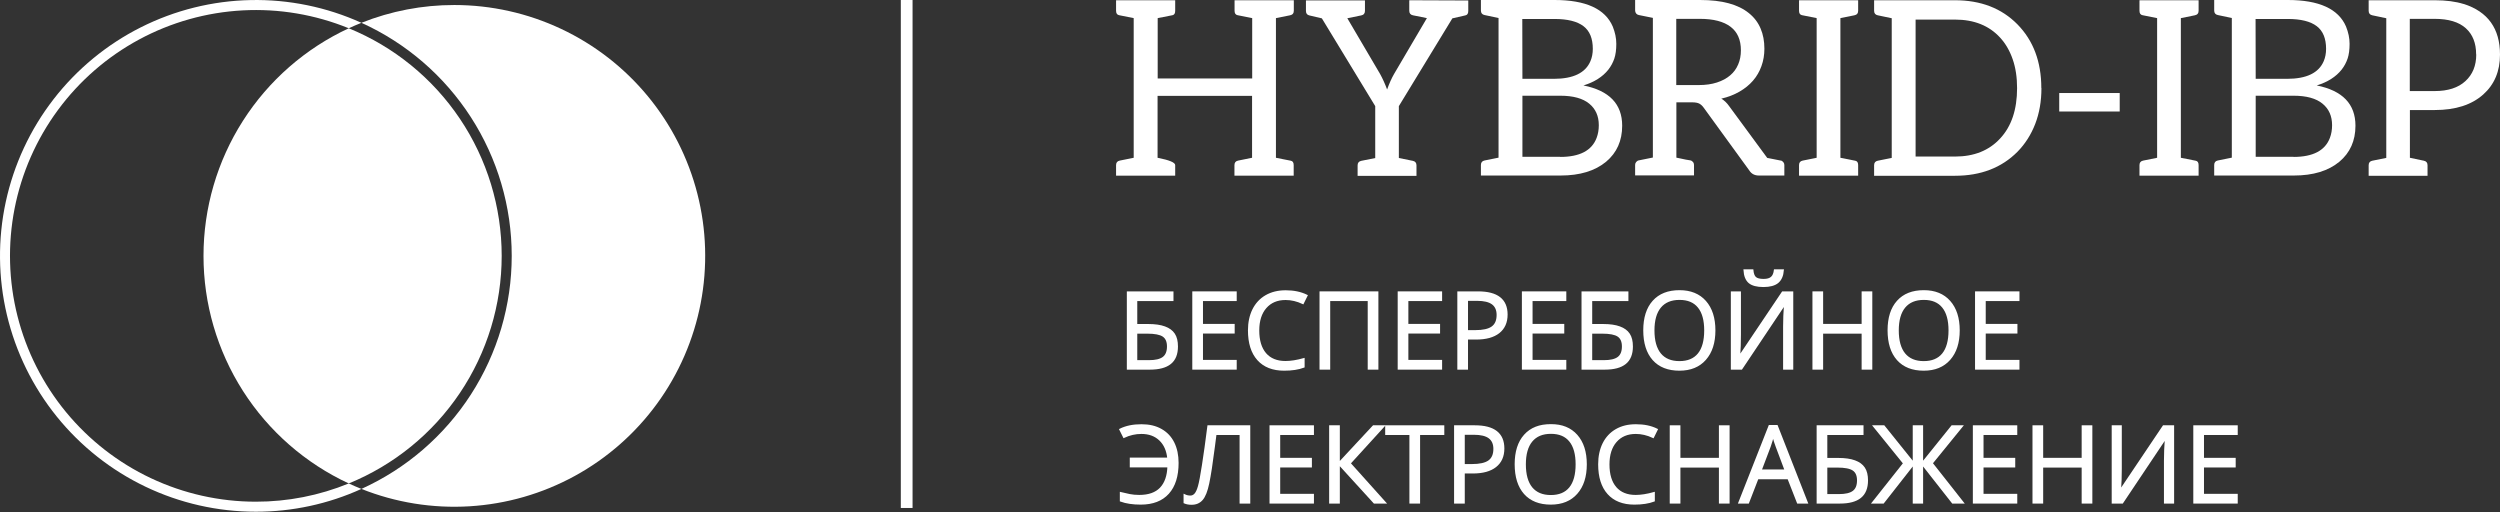 <?xml version="1.0" encoding="UTF-8"?> <svg xmlns="http://www.w3.org/2000/svg" width="2800" height="574" viewBox="0 0 2800 574" fill="none"><rect x="0" y="0" width="2800" height="574" fill="#333333" stroke="none"/> <path d="M227.926 286.566C227.919 340.142 243.231 392.604 272.055 437.766C300.879 482.927 342.015 518.907 390.612 541.462C441.253 520.796 484.591 485.514 515.097 440.115C545.604 394.717 561.896 341.261 561.896 286.565C561.895 231.87 545.603 178.414 515.096 133.016C484.59 87.618 441.252 52.336 390.611 31.67C342.014 54.225 300.878 90.205 272.054 135.367C243.23 180.528 227.919 232.99 227.926 286.566Z" fill="white"></path> <path d="M508.874 5.618C473.228 5.578 437.902 12.34 404.791 25.541C454.973 48.265 497.54 84.972 527.396 131.266C557.252 177.56 573.131 231.479 573.131 286.566C573.132 341.652 557.253 395.571 527.397 441.866C497.541 488.16 454.974 524.867 404.792 547.591C443.237 562.918 484.592 569.562 525.903 567.05C567.213 564.538 607.459 552.93 643.762 533.058C680.066 513.185 711.531 485.538 735.909 452.092C760.286 418.646 776.974 380.228 784.779 339.584C792.585 298.94 791.315 257.073 781.061 216.977C770.806 176.88 751.821 139.544 725.461 107.638C699.101 75.731 666.018 50.041 628.577 32.405C591.136 14.769 550.261 5.622 508.874 5.618Z" fill="white"></path> <path d="M286.566 561.896C245.911 561.902 205.759 552.906 168.994 535.552C132.229 518.197 99.763 492.917 73.929 461.526C48.094 430.134 29.532 393.411 19.576 353.994C9.62 314.577 8.516 273.444 16.344 233.55C24.173 193.656 40.739 155.99 64.853 123.259C88.966 90.527 120.03 63.542 155.811 44.241C191.593 24.941 231.205 13.804 271.801 11.63C312.398 9.456 352.973 16.3 390.611 31.67C395.272 29.504 399.999 27.461 404.791 25.541C365.835 7.896 323.423 -0.805 280.666 0.074C237.909 0.954 195.891 11.392 157.693 30.624C119.495 49.856 86.086 77.394 59.916 111.218C33.747 145.043 15.479 184.296 6.454 226.098C-2.571 267.901 -2.126 311.194 7.758 352.803C17.642 394.411 36.714 433.279 63.575 466.558C90.436 499.836 124.405 526.68 162.99 545.121C201.576 563.563 243.8 573.134 286.566 573.133C327.349 573.179 367.666 564.469 404.792 547.591C399.997 545.677 395.27 543.634 390.612 541.462C357.593 554.987 322.248 561.929 286.566 561.896Z" fill="white"></path> <path d="M1444.82 17.136L1429.05 20.29V176.711C1438.65 178.63 1444.18 179.727 1445.64 180.001C1447.84 180.366 1448.93 182.011 1448.93 184.936V196.726H1382.58V184.936C1382.58 182.103 1383.95 180.412 1386.69 179.864L1402.32 176.711V107.342H1296.48V176.711C1309.64 179.27 1316.22 182.011 1316.22 184.936V196.726H1250V184.936C1250 182.103 1251.37 180.412 1254.11 179.864L1269.74 176.711V20.29C1260.97 18.553 1255.48 17.456 1253.29 16.999C1251.1 16.542 1250 14.897 1250 12.064V0.274H1316.22V12.064C1316.22 14.897 1315.26 16.542 1313.34 16.999C1311.88 17.273 1306.3 18.37 1296.61 20.29V87.875H1402.46V20.29C1393.68 18.553 1388.2 17.456 1386 16.999C1383.81 16.542 1382.71 14.897 1382.71 12.064V0.274H1449.07V12.064C1449.07 14.897 1447.66 16.588 1444.82 17.136Z" fill="white"></path> <path d="M1578.38 0.274L1644.46 0.548V12.338C1644.46 15.263 1643.32 16.908 1641.03 17.273C1638.65 17.73 1633.86 18.827 1626.64 20.564L1566.72 118.858V176.985C1569.56 177.624 1574.77 178.675 1582.35 180.138C1585.09 180.686 1586.46 182.377 1586.46 185.21V197H1520.52V185.21C1520.52 182.377 1521.89 180.686 1524.63 180.138L1540.26 176.985V118.858L1480.49 20.564C1473.81 18.919 1469.15 17.822 1466.5 17.273C1463.94 16.725 1462.66 15.034 1462.66 12.201V0.411H1528.75V12.201C1528.75 15.034 1527.33 16.725 1524.49 17.273C1514.53 19.284 1509.37 20.335 1509 20.427L1545.75 82.94C1548.58 88.058 1551.18 93.816 1553.56 100.214C1556.03 93.359 1558.63 87.555 1561.38 82.803L1598.12 20.29C1597.57 20.198 1592.36 19.147 1582.49 17.136C1579.75 16.588 1578.38 14.897 1578.38 12.064V0.274Z" fill="white"></path> <path d="M1773.52 95.69H1773.38C1802.36 101.447 1816.84 116.482 1816.84 140.793C1816.84 157.609 1810.86 171.044 1798.88 181.097C1786.45 191.425 1769.45 196.589 1747.88 196.589H1658.63V184.799C1658.63 181.966 1660 180.275 1662.74 179.727L1678.37 176.573V20.152C1669.6 18.325 1664.39 17.228 1662.74 16.862C1660 16.314 1658.63 14.623 1658.63 11.79V0H1741.03C1776.03 0 1797.79 9.916 1806.29 29.749C1808.94 36.329 1810.26 42.772 1810.26 49.079C1810.26 55.659 1809.53 61.143 1808.07 65.53C1806.51 70.099 1804.28 74.258 1801.35 78.005C1794.95 86.047 1785.68 91.942 1773.52 95.69ZM1704.97 21.249L1705.11 88.287H1740.2C1762.05 88.287 1775.76 81.661 1781.33 68.409C1783.07 64.296 1783.94 59.726 1783.94 54.699C1783.94 43.092 1780.47 34.638 1773.52 29.337C1766.48 23.945 1755.65 21.249 1741.03 21.249H1704.97ZM1747.61 175.614L1747.47 175.751C1769.22 175.751 1782.8 168.668 1788.19 154.502C1789.83 150.206 1790.66 145.454 1790.66 140.244C1790.66 130.008 1787.09 121.965 1779.96 116.116C1772.74 110.176 1761.91 107.205 1747.47 107.205H1705.11V175.614H1747.61Z" fill="white"></path> <path d="M1994.49 179.864L1994.22 179.727C1995.41 179.909 1996.41 180.503 1997.24 181.509C1998.06 182.423 1998.47 183.519 1998.47 184.799V196.589H1969.95C1965.2 196.589 1961.64 194.715 1959.26 190.968L1908.26 120.777C1906.8 118.675 1905.15 117.122 1903.32 116.116C1901.49 115.111 1898.75 114.608 1895.1 114.608H1877.55V176.573L1880.97 177.259C1883.17 177.716 1885.54 178.219 1888.1 178.767C1890.75 179.224 1892.4 179.498 1893.04 179.589C1894.23 179.772 1895.23 180.366 1896.06 181.372C1896.88 182.286 1897.29 183.382 1897.29 184.662V196.452H1831.34V184.662C1831.34 183.382 1831.76 182.286 1832.58 181.372C1833.4 180.366 1834.41 179.772 1835.59 179.589L1851.22 176.436V20.015C1842.45 18.279 1837.24 17.228 1835.59 16.862C1834.41 16.679 1833.4 16.131 1832.58 15.217C1831.76 14.212 1831.34 13.069 1831.34 11.79V0H1904.01C1916.44 0 1927.18 1.234 1936.23 3.701C1945.28 6.169 1952.77 9.825 1958.71 14.669C1964.65 19.421 1969.04 25.179 1971.87 31.942C1974.71 38.523 1976.12 46.063 1976.12 54.562C1976.12 61.508 1975.03 67.997 1972.83 74.029C1970.64 80.153 1967.49 85.591 1963.37 90.343C1959.26 95.096 1954.19 99.208 1948.15 102.681C1942.12 106.154 1935.36 108.759 1927.86 110.495C1931.15 112.415 1934.08 115.202 1936.64 118.858L1979.28 176.848C1979.92 176.939 1982.48 177.442 1986.95 178.356C1991.43 179.27 1993.95 179.772 1994.49 179.864ZM1902.64 95.278H1902.36C1910.22 95.278 1917.08 94.319 1922.93 92.399C1928.87 90.48 1933.8 87.83 1937.73 84.448C1941.76 81.067 1944.77 76.954 1946.78 72.11C1948.79 67.449 1949.8 62.194 1949.8 56.344C1949.8 44.646 1945.96 35.872 1938.28 30.023C1930.51 24.082 1919.04 21.112 1903.87 21.112H1877.41V95.278H1902.64Z" fill="white"></path> <path d="M2076.88 17.136L2061.25 20.29V176.711C2070.85 178.63 2076.38 179.727 2077.84 180.001C2080.03 180.366 2081.13 182.011 2081.13 184.936V196.726H2014.91V184.936C2014.91 182.103 2016.28 180.412 2019.02 179.864L2034.65 176.711V20.29C2025.88 18.553 2020.39 17.456 2018.2 16.999C2016 16.542 2014.91 14.897 2014.91 12.064V0.274H2081.13V12.064C2081.13 14.897 2079.71 16.588 2076.88 17.136Z" fill="white"></path> <path d="M2286.28 98.569L2286.41 98.706C2286.41 113.42 2284.08 126.809 2279.42 138.873C2274.76 150.846 2268.18 161.174 2259.68 169.856C2241.86 187.861 2218.5 196.863 2189.62 196.863H2099V185.073C2099 182.24 2100.37 180.549 2103.11 180.001L2118.74 176.848V20.427C2109.96 18.599 2104.75 17.502 2103.11 17.136C2100.37 16.588 2099 14.897 2099 12.064V0.274H2189.62C2218.5 0.274 2241.81 9.277 2259.54 27.281C2277.37 45.469 2286.28 69.231 2286.28 98.569ZM2259.13 98.706C2259.13 86.55 2257.49 75.766 2254.2 66.352C2250.91 56.847 2246.24 48.804 2240.21 42.224C2227.87 28.698 2211.01 21.935 2189.62 21.935H2145.47V175.34H2189.62C2210.92 175.34 2227.78 168.576 2240.21 155.05C2252.82 141.524 2259.13 122.742 2259.13 98.706Z" fill="white"></path> <path d="M2306.34 104.189H2374.07V124.89H2306.34V104.189Z" fill="white"></path> <path d="M2458.19 17.136L2442.56 20.29V176.711C2452.16 178.63 2457.69 179.727 2459.15 180.001C2461.35 180.366 2462.44 182.011 2462.44 184.936V196.726H2396.22V184.936C2396.22 182.103 2397.59 180.412 2400.34 179.864L2415.97 176.711V20.29C2407.19 18.553 2401.71 17.456 2399.51 16.999C2397.32 16.542 2396.22 14.897 2396.22 12.064V0.274H2462.44V12.064C2462.44 14.897 2461.03 16.588 2458.19 17.136Z" fill="white"></path> <path d="M2594.79 95.69H2594.65C2623.63 101.447 2638.11 116.482 2638.11 140.793C2638.11 157.609 2632.13 171.044 2620.15 181.097C2607.72 191.425 2590.72 196.589 2569.15 196.589H2479.9V184.799C2479.9 181.966 2481.27 180.275 2484.01 179.727L2499.64 176.573V20.152C2490.87 18.325 2485.66 17.228 2484.01 16.862C2481.27 16.314 2479.9 14.623 2479.9 11.79V0H2562.3C2597.3 0 2619.06 9.916 2627.56 29.749C2630.21 36.329 2631.53 42.772 2631.53 49.079C2631.53 55.659 2630.8 61.143 2629.34 65.53C2627.79 70.099 2625.55 74.258 2622.62 78.005C2616.22 86.047 2606.95 91.942 2594.79 95.69ZM2526.24 21.249L2526.38 88.287H2561.47C2583.32 88.287 2597.03 81.661 2602.61 68.409C2604.34 64.296 2605.21 59.726 2605.21 54.699C2605.21 43.092 2601.74 34.638 2594.79 29.337C2587.75 23.945 2576.92 21.249 2562.3 21.249H2526.24ZM2568.88 175.614L2568.74 175.751C2590.49 175.751 2604.07 168.668 2609.46 154.502C2611.11 150.206 2611.93 145.454 2611.93 140.244C2611.93 130.008 2608.36 121.965 2601.23 116.116C2594.01 110.176 2583.18 107.205 2568.74 107.205H2526.38V175.614H2568.88Z" fill="white"></path> <path d="M2759.42 4.524L2759.28 4.387C2786.43 13.069 2800 31.988 2800 61.143C2800 79.787 2793.74 94.684 2781.22 105.834C2768.24 117.441 2750.14 123.245 2726.92 123.245H2699.09V176.711C2700.83 177.076 2706.04 178.173 2714.72 180.001C2717.46 180.549 2718.84 182.24 2718.84 185.073V196.863H2652.89V185.073C2652.89 182.24 2654.26 180.549 2657 180.001L2672.63 176.848V20.427C2663.86 18.599 2658.65 17.502 2657 17.136C2654.26 16.588 2652.89 14.897 2652.89 12.064V0.274H2726.92C2739.54 0.274 2750.37 1.691 2759.42 4.524ZM2773.4 61.006L2773.27 60.868C2773.27 48.347 2769.43 38.614 2761.75 31.668C2753.98 24.631 2742.33 21.112 2726.79 21.112H2698.96V101.996H2726.79C2741.69 101.996 2753.16 98.294 2761.2 90.891C2769.33 83.489 2773.4 73.527 2773.4 61.006Z" fill="white"></path> <path d="M1022.06 0H1008.91V568.928H1022.06V0Z" fill="white"></path> <mask id="path-6-outside-1_107_3" maskUnits="userSpaceOnUse" x="1261.78" y="301.492" width="1001" height="114" fill="black"> <rect fill="white" x="1261.78" y="301.492" width="1001" height="114"></rect> <path d="M1318.32 388.039C1318.32 396.555 1315.79 402.844 1310.71 406.906C1305.67 410.969 1298.05 413 1287.86 413H1262.78V327.336H1313.29V336.184H1272.74V363.898H1286.04C1293.58 363.898 1299.71 364.777 1304.44 366.535C1309.16 368.254 1312.66 370.812 1314.93 374.211C1317.19 377.609 1318.32 382.219 1318.32 388.039ZM1272.74 404.387H1286.74C1294.16 404.387 1299.55 403.117 1302.91 400.578C1306.31 398.039 1308.01 393.859 1308.01 388.039C1308.01 382.492 1306.29 378.547 1302.86 376.203C1299.42 373.859 1293.42 372.688 1284.87 372.688H1272.74V404.387Z"></path> <path d="M1384.12 413H1336.37V327.336H1384.12V336.184H1346.33V363.781H1381.84V372.57H1346.33V404.094H1384.12V413Z"></path> <path d="M1439.85 335.012C1430.43 335.012 1422.99 338.156 1417.52 344.445C1412.09 350.695 1409.38 359.27 1409.38 370.168C1409.38 381.379 1412 390.051 1417.23 396.184C1422.5 402.277 1430 405.324 1439.73 405.324C1445.71 405.324 1452.52 404.25 1460.18 402.102V410.832C1454.24 413.059 1446.92 414.172 1438.21 414.172C1425.59 414.172 1415.84 410.344 1408.97 402.688C1402.13 395.031 1398.71 384.152 1398.71 370.051C1398.71 361.223 1400.36 353.488 1403.64 346.848C1406.96 340.207 1411.72 335.09 1417.93 331.496C1424.18 327.902 1431.53 326.105 1439.96 326.105C1448.95 326.105 1456.8 327.746 1463.52 331.027L1459.3 339.582C1452.82 336.535 1446.33 335.012 1439.85 335.012Z"></path> <path d="M1542.8 413H1532.84V336.184H1488.83V413H1478.87V327.336H1542.8V413Z"></path> <path d="M1614.16 413H1566.41V327.336H1614.16V336.184H1576.37V363.781H1611.88V372.57H1576.37V404.094H1614.16V413Z"></path> <path d="M1687.52 352.297C1687.52 360.969 1684.55 367.648 1678.62 372.336C1672.72 376.984 1664.26 379.309 1653.25 379.309H1643.17V413H1633.21V327.336H1655.41C1676.82 327.336 1687.52 335.656 1687.52 352.297ZM1643.17 370.754H1652.13C1660.96 370.754 1667.35 369.328 1671.29 366.477C1675.24 363.625 1677.21 359.055 1677.21 352.766C1677.21 347.102 1675.36 342.883 1671.64 340.109C1667.93 337.336 1662.15 335.949 1654.3 335.949H1643.17V370.754Z"></path> <path d="M1753.27 413H1705.51V327.336H1753.27V336.184H1715.47V363.781H1750.98V372.57H1715.47V404.094H1753.27V413Z"></path> <path d="M1827.86 388.039C1827.86 396.555 1825.32 402.844 1820.24 406.906C1815.2 410.969 1807.58 413 1797.39 413H1772.31V327.336H1822.82V336.184H1782.27V363.898H1795.57C1803.11 363.898 1809.24 364.777 1813.97 366.535C1818.7 368.254 1822.19 370.812 1824.46 374.211C1826.72 377.609 1827.86 382.219 1827.86 388.039ZM1782.27 404.387H1796.27C1803.7 404.387 1809.09 403.117 1812.45 400.578C1815.84 398.039 1817.54 393.859 1817.54 388.039C1817.54 382.492 1815.82 378.547 1812.39 376.203C1808.95 373.859 1802.95 372.688 1794.4 372.688H1782.27V404.387Z"></path> <path d="M1920.26 370.051C1920.26 383.762 1916.78 394.543 1909.83 402.395C1902.91 410.246 1893.29 414.172 1880.94 414.172C1868.32 414.172 1858.58 410.324 1851.7 402.629C1844.87 394.895 1841.45 383.996 1841.45 369.934C1841.45 355.988 1844.89 345.188 1851.76 337.531C1858.64 329.836 1868.4 325.988 1881.06 325.988C1893.36 325.988 1902.97 329.895 1909.89 337.707C1916.8 345.52 1920.26 356.301 1920.26 370.051ZM1852 370.051C1852 381.652 1854.46 390.461 1859.38 396.477C1864.34 402.453 1871.53 405.441 1880.94 405.441C1890.43 405.441 1897.6 402.453 1902.45 396.477C1907.29 390.5 1909.71 381.691 1909.71 370.051C1909.71 358.527 1907.29 349.797 1902.45 343.859C1897.64 337.883 1890.51 334.895 1881.06 334.895C1871.57 334.895 1864.34 337.902 1859.38 343.918C1854.46 349.895 1852 358.605 1852 370.051Z"></path> <path d="M1939.54 327.336H1948.85V374.973C1948.85 383.762 1948.58 391.711 1948.03 398.82H1948.5L1996.55 327.336H2007.45V413H1998.07V365.832C1998.07 357.98 1998.4 349.738 1999.07 341.105H1998.54L1950.43 413H1939.54V327.336ZM1975.04 320.48C1967.82 320.48 1962.54 319.094 1959.22 316.32C1955.9 313.508 1954.05 308.898 1953.66 302.492H1962.8C1963.15 306.555 1964.2 309.387 1965.96 310.988C1967.76 312.59 1970.86 313.391 1975.28 313.391C1979.3 313.391 1982.27 312.531 1984.18 310.812C1986.14 309.094 1987.33 306.32 1987.76 302.492H1996.96C1996.49 308.664 1994.52 313.215 1991.04 316.145C1987.56 319.035 1982.23 320.48 1975.04 320.48Z"></path> <path d="M2095.98 413H2086.02V372.688H2040.9V413H2030.94V327.336H2040.9V363.781H2086.02V327.336H2095.98V413Z"></path> <path d="M2193.89 370.051C2193.89 383.762 2190.41 394.543 2183.46 402.395C2176.55 410.246 2166.92 414.172 2154.57 414.172C2141.96 414.172 2132.21 410.324 2125.34 402.629C2118.5 394.895 2115.08 383.996 2115.08 369.934C2115.08 355.988 2118.52 345.188 2125.39 337.531C2132.27 329.836 2142.04 325.988 2154.69 325.988C2167 325.988 2176.61 329.895 2183.52 337.707C2190.43 345.52 2193.89 356.301 2193.89 370.051ZM2125.63 370.051C2125.63 381.652 2128.09 390.461 2133.01 396.477C2137.97 402.453 2145.16 405.441 2154.57 405.441C2164.07 405.441 2171.23 402.453 2176.08 396.477C2180.92 390.5 2183.34 381.691 2183.34 370.051C2183.34 358.527 2180.92 349.797 2176.08 343.859C2171.27 337.883 2164.14 334.895 2154.69 334.895C2145.2 334.895 2137.97 337.902 2133.01 343.918C2128.09 349.895 2125.63 358.605 2125.63 370.051Z"></path> <path d="M2260.8 413H2213.05V327.336H2260.8V336.184H2223.01V363.781H2258.52V372.57H2223.01V404.094H2260.8V413Z"></path> </mask> <path d="M1318.32 388.039C1318.32 396.555 1315.79 402.844 1310.71 406.906C1305.67 410.969 1298.05 413 1287.86 413H1262.78V327.336H1313.29V336.184H1272.74V363.898H1286.04C1293.58 363.898 1299.71 364.777 1304.44 366.535C1309.16 368.254 1312.66 370.812 1314.93 374.211C1317.19 377.609 1318.32 382.219 1318.32 388.039ZM1272.74 404.387H1286.74C1294.16 404.387 1299.55 403.117 1302.91 400.578C1306.31 398.039 1308.01 393.859 1308.01 388.039C1308.01 382.492 1306.29 378.547 1302.86 376.203C1299.42 373.859 1293.42 372.688 1284.87 372.688H1272.74V404.387Z" fill="white"></path> <path d="M1384.12 413H1336.37V327.336H1384.12V336.184H1346.33V363.781H1381.84V372.57H1346.33V404.094H1384.12V413Z" fill="white"></path> <path d="M1439.85 335.012C1430.43 335.012 1422.99 338.156 1417.52 344.445C1412.09 350.695 1409.38 359.27 1409.38 370.168C1409.38 381.379 1412 390.051 1417.23 396.184C1422.5 402.277 1430 405.324 1439.73 405.324C1445.71 405.324 1452.52 404.25 1460.18 402.102V410.832C1454.24 413.059 1446.92 414.172 1438.21 414.172C1425.59 414.172 1415.84 410.344 1408.97 402.688C1402.13 395.031 1398.71 384.152 1398.71 370.051C1398.71 361.223 1400.36 353.488 1403.64 346.848C1406.96 340.207 1411.72 335.09 1417.93 331.496C1424.18 327.902 1431.53 326.105 1439.96 326.105C1448.95 326.105 1456.8 327.746 1463.52 331.027L1459.3 339.582C1452.82 336.535 1446.33 335.012 1439.85 335.012Z" fill="white"></path> <path d="M1542.8 413H1532.84V336.184H1488.83V413H1478.87V327.336H1542.8V413Z" fill="white"></path> <path d="M1614.16 413H1566.41V327.336H1614.16V336.184H1576.37V363.781H1611.88V372.57H1576.37V404.094H1614.16V413Z" fill="white"></path> <path d="M1687.52 352.297C1687.52 360.969 1684.55 367.648 1678.62 372.336C1672.72 376.984 1664.26 379.309 1653.25 379.309H1643.17V413H1633.21V327.336H1655.41C1676.82 327.336 1687.52 335.656 1687.52 352.297ZM1643.17 370.754H1652.13C1660.96 370.754 1667.35 369.328 1671.29 366.477C1675.24 363.625 1677.21 359.055 1677.21 352.766C1677.21 347.102 1675.36 342.883 1671.64 340.109C1667.93 337.336 1662.15 335.949 1654.3 335.949H1643.17V370.754Z" fill="white"></path> <path d="M1753.27 413H1705.51V327.336H1753.27V336.184H1715.47V363.781H1750.98V372.57H1715.47V404.094H1753.27V413Z" fill="white"></path> <path d="M1827.86 388.039C1827.86 396.555 1825.32 402.844 1820.24 406.906C1815.2 410.969 1807.58 413 1797.39 413H1772.31V327.336H1822.82V336.184H1782.27V363.898H1795.57C1803.11 363.898 1809.24 364.777 1813.97 366.535C1818.7 368.254 1822.19 370.812 1824.46 374.211C1826.72 377.609 1827.86 382.219 1827.86 388.039ZM1782.27 404.387H1796.27C1803.7 404.387 1809.09 403.117 1812.45 400.578C1815.84 398.039 1817.54 393.859 1817.54 388.039C1817.54 382.492 1815.82 378.547 1812.39 376.203C1808.95 373.859 1802.95 372.688 1794.4 372.688H1782.27V404.387Z" fill="white"></path> <path d="M1920.26 370.051C1920.26 383.762 1916.78 394.543 1909.83 402.395C1902.91 410.246 1893.29 414.172 1880.94 414.172C1868.32 414.172 1858.58 410.324 1851.7 402.629C1844.87 394.895 1841.45 383.996 1841.45 369.934C1841.45 355.988 1844.89 345.188 1851.76 337.531C1858.64 329.836 1868.4 325.988 1881.06 325.988C1893.36 325.988 1902.97 329.895 1909.89 337.707C1916.8 345.52 1920.26 356.301 1920.26 370.051ZM1852 370.051C1852 381.652 1854.46 390.461 1859.38 396.477C1864.34 402.453 1871.53 405.441 1880.94 405.441C1890.43 405.441 1897.6 402.453 1902.45 396.477C1907.29 390.5 1909.71 381.691 1909.71 370.051C1909.71 358.527 1907.29 349.797 1902.45 343.859C1897.64 337.883 1890.51 334.895 1881.06 334.895C1871.57 334.895 1864.34 337.902 1859.38 343.918C1854.46 349.895 1852 358.605 1852 370.051Z" fill="white"></path> <path d="M1939.54 327.336H1948.85V374.973C1948.85 383.762 1948.58 391.711 1948.03 398.82H1948.5L1996.55 327.336H2007.45V413H1998.07V365.832C1998.07 357.98 1998.4 349.738 1999.07 341.105H1998.54L1950.43 413H1939.54V327.336ZM1975.04 320.48C1967.82 320.48 1962.54 319.094 1959.22 316.32C1955.9 313.508 1954.05 308.898 1953.66 302.492H1962.8C1963.15 306.555 1964.2 309.387 1965.96 310.988C1967.76 312.59 1970.86 313.391 1975.28 313.391C1979.3 313.391 1982.27 312.531 1984.18 310.812C1986.14 309.094 1987.33 306.32 1987.76 302.492H1996.96C1996.49 308.664 1994.52 313.215 1991.04 316.145C1987.56 319.035 1982.23 320.48 1975.04 320.48Z" fill="white"></path> <path d="M2095.98 413H2086.02V372.688H2040.9V413H2030.94V327.336H2040.9V363.781H2086.02V327.336H2095.98V413Z" fill="white"></path> <path d="M2193.89 370.051C2193.89 383.762 2190.41 394.543 2183.46 402.395C2176.55 410.246 2166.92 414.172 2154.57 414.172C2141.96 414.172 2132.21 410.324 2125.34 402.629C2118.5 394.895 2115.08 383.996 2115.08 369.934C2115.08 355.988 2118.52 345.188 2125.39 337.531C2132.27 329.836 2142.04 325.988 2154.69 325.988C2167 325.988 2176.61 329.895 2183.52 337.707C2190.43 345.52 2193.89 356.301 2193.89 370.051ZM2125.63 370.051C2125.63 381.652 2128.09 390.461 2133.01 396.477C2137.97 402.453 2145.16 405.441 2154.57 405.441C2164.07 405.441 2171.23 402.453 2176.08 396.477C2180.92 390.5 2183.34 381.691 2183.34 370.051C2183.34 358.527 2180.92 349.797 2176.08 343.859C2171.27 337.883 2164.14 334.895 2154.69 334.895C2145.2 334.895 2137.97 337.902 2133.01 343.918C2128.09 349.895 2125.63 358.605 2125.63 370.051Z" fill="white"></path> <path d="M2260.8 413H2213.05V327.336H2260.8V336.184H2223.01V363.781H2258.52V372.57H2223.01V404.094H2260.8V413Z" fill="white"></path> <path d="M1318.32 388.039C1318.32 396.555 1315.79 402.844 1310.71 406.906C1305.67 410.969 1298.05 413 1287.86 413H1262.78V327.336H1313.29V336.184H1272.74V363.898H1286.04C1293.58 363.898 1299.71 364.777 1304.44 366.535C1309.16 368.254 1312.66 370.812 1314.93 374.211C1317.19 377.609 1318.32 382.219 1318.32 388.039ZM1272.74 404.387H1286.74C1294.16 404.387 1299.55 403.117 1302.91 400.578C1306.31 398.039 1308.01 393.859 1308.01 388.039C1308.01 382.492 1306.29 378.547 1302.86 376.203C1299.42 373.859 1293.42 372.688 1284.87 372.688H1272.74V404.387Z" stroke="white" stroke-width="2" mask="url(#path-6-outside-1_107_3)"></path> <path d="M1384.12 413H1336.37V327.336H1384.12V336.184H1346.33V363.781H1381.84V372.57H1346.33V404.094H1384.12V413Z" stroke="white" stroke-width="2" mask="url(#path-6-outside-1_107_3)"></path> <path d="M1439.85 335.012C1430.43 335.012 1422.99 338.156 1417.52 344.445C1412.09 350.695 1409.38 359.27 1409.38 370.168C1409.38 381.379 1412 390.051 1417.23 396.184C1422.5 402.277 1430 405.324 1439.73 405.324C1445.71 405.324 1452.52 404.25 1460.18 402.102V410.832C1454.24 413.059 1446.92 414.172 1438.21 414.172C1425.59 414.172 1415.84 410.344 1408.97 402.688C1402.13 395.031 1398.71 384.152 1398.71 370.051C1398.71 361.223 1400.36 353.488 1403.64 346.848C1406.96 340.207 1411.72 335.09 1417.93 331.496C1424.18 327.902 1431.53 326.105 1439.96 326.105C1448.95 326.105 1456.8 327.746 1463.52 331.027L1459.3 339.582C1452.82 336.535 1446.33 335.012 1439.85 335.012Z" stroke="white" stroke-width="2" mask="url(#path-6-outside-1_107_3)"></path> <path d="M1542.8 413H1532.84V336.184H1488.83V413H1478.87V327.336H1542.8V413Z" stroke="white" stroke-width="2" mask="url(#path-6-outside-1_107_3)"></path> <path d="M1614.16 413H1566.41V327.336H1614.16V336.184H1576.37V363.781H1611.88V372.57H1576.37V404.094H1614.16V413Z" stroke="white" stroke-width="2" mask="url(#path-6-outside-1_107_3)"></path> <path d="M1687.52 352.297C1687.52 360.969 1684.55 367.648 1678.62 372.336C1672.72 376.984 1664.26 379.309 1653.25 379.309H1643.17V413H1633.21V327.336H1655.41C1676.82 327.336 1687.52 335.656 1687.52 352.297ZM1643.17 370.754H1652.13C1660.96 370.754 1667.35 369.328 1671.29 366.477C1675.24 363.625 1677.21 359.055 1677.21 352.766C1677.21 347.102 1675.36 342.883 1671.64 340.109C1667.93 337.336 1662.15 335.949 1654.3 335.949H1643.17V370.754Z" stroke="white" stroke-width="2" mask="url(#path-6-outside-1_107_3)"></path> <path d="M1753.27 413H1705.51V327.336H1753.27V336.184H1715.47V363.781H1750.98V372.57H1715.47V404.094H1753.27V413Z" stroke="white" stroke-width="2" mask="url(#path-6-outside-1_107_3)"></path> <path d="M1827.86 388.039C1827.86 396.555 1825.32 402.844 1820.24 406.906C1815.2 410.969 1807.58 413 1797.39 413H1772.31V327.336H1822.82V336.184H1782.27V363.898H1795.57C1803.11 363.898 1809.24 364.777 1813.97 366.535C1818.7 368.254 1822.19 370.812 1824.46 374.211C1826.72 377.609 1827.86 382.219 1827.86 388.039ZM1782.27 404.387H1796.27C1803.7 404.387 1809.09 403.117 1812.45 400.578C1815.84 398.039 1817.54 393.859 1817.54 388.039C1817.54 382.492 1815.82 378.547 1812.39 376.203C1808.95 373.859 1802.95 372.688 1794.4 372.688H1782.27V404.387Z" stroke="white" stroke-width="2" mask="url(#path-6-outside-1_107_3)"></path> <path d="M1920.26 370.051C1920.26 383.762 1916.78 394.543 1909.83 402.395C1902.91 410.246 1893.29 414.172 1880.94 414.172C1868.32 414.172 1858.58 410.324 1851.7 402.629C1844.87 394.895 1841.45 383.996 1841.45 369.934C1841.45 355.988 1844.89 345.188 1851.76 337.531C1858.64 329.836 1868.4 325.988 1881.06 325.988C1893.36 325.988 1902.97 329.895 1909.89 337.707C1916.8 345.52 1920.26 356.301 1920.26 370.051ZM1852 370.051C1852 381.652 1854.46 390.461 1859.38 396.477C1864.34 402.453 1871.53 405.441 1880.94 405.441C1890.43 405.441 1897.6 402.453 1902.45 396.477C1907.29 390.5 1909.71 381.691 1909.71 370.051C1909.71 358.527 1907.29 349.797 1902.45 343.859C1897.64 337.883 1890.51 334.895 1881.06 334.895C1871.57 334.895 1864.34 337.902 1859.38 343.918C1854.46 349.895 1852 358.605 1852 370.051Z" stroke="white" stroke-width="2" mask="url(#path-6-outside-1_107_3)"></path> <path d="M1939.54 327.336H1948.85V374.973C1948.85 383.762 1948.58 391.711 1948.03 398.82H1948.5L1996.55 327.336H2007.45V413H1998.07V365.832C1998.07 357.98 1998.4 349.738 1999.07 341.105H1998.54L1950.43 413H1939.54V327.336ZM1975.04 320.48C1967.82 320.48 1962.54 319.094 1959.22 316.32C1955.9 313.508 1954.05 308.898 1953.66 302.492H1962.8C1963.15 306.555 1964.2 309.387 1965.96 310.988C1967.76 312.59 1970.86 313.391 1975.28 313.391C1979.3 313.391 1982.27 312.531 1984.18 310.812C1986.14 309.094 1987.33 306.32 1987.76 302.492H1996.96C1996.49 308.664 1994.52 313.215 1991.04 316.145C1987.56 319.035 1982.23 320.48 1975.04 320.48Z" stroke="white" stroke-width="2" mask="url(#path-6-outside-1_107_3)"></path> <path d="M2095.98 413H2086.02V372.688H2040.9V413H2030.94V327.336H2040.9V363.781H2086.02V327.336H2095.98V413Z" stroke="white" stroke-width="2" mask="url(#path-6-outside-1_107_3)"></path> <path d="M2193.89 370.051C2193.89 383.762 2190.41 394.543 2183.46 402.395C2176.55 410.246 2166.92 414.172 2154.57 414.172C2141.96 414.172 2132.21 410.324 2125.34 402.629C2118.5 394.895 2115.08 383.996 2115.08 369.934C2115.08 355.988 2118.52 345.188 2125.39 337.531C2132.27 329.836 2142.04 325.988 2154.69 325.988C2167 325.988 2176.61 329.895 2183.52 337.707C2190.43 345.52 2193.89 356.301 2193.89 370.051ZM2125.63 370.051C2125.63 381.652 2128.09 390.461 2133.01 396.477C2137.97 402.453 2145.16 405.441 2154.57 405.441C2164.07 405.441 2171.23 402.453 2176.08 396.477C2180.92 390.5 2183.34 381.691 2183.34 370.051C2183.34 358.527 2180.92 349.797 2176.08 343.859C2171.27 337.883 2164.14 334.895 2154.69 334.895C2145.2 334.895 2137.97 337.902 2133.01 343.918C2128.09 349.895 2125.63 358.605 2125.63 370.051Z" stroke="white" stroke-width="2" mask="url(#path-6-outside-1_107_3)"></path> <path d="M2260.8 413H2213.05V327.336H2260.8V336.184H2223.01V363.781H2258.52V372.57H2223.01V404.094H2260.8V413Z" stroke="white" stroke-width="2" mask="url(#path-6-outside-1_107_3)"></path> <mask id="path-7-outside-2_107_3" maskUnits="userSpaceOnUse" x="1252.57" y="474.988" width="1254" height="91" fill="black"> <rect fill="white" x="1252.57" y="474.988" width="1254" height="91"></rect> <path d="M1278.36 485.012C1271.64 485.012 1265.12 486.496 1258.79 489.465L1254.57 481.027C1261.29 477.746 1269.26 476.105 1278.48 476.105C1286.96 476.105 1294.24 477.824 1300.34 481.262C1306.47 484.699 1311.12 489.602 1314.28 495.969C1317.45 502.336 1319.03 509.836 1319.03 518.469C1319.03 533.156 1315.47 544.445 1308.36 552.336C1301.25 560.227 1291.02 564.172 1277.66 564.172C1268.79 564.172 1261.31 563.059 1255.22 560.832V552.102C1258.46 552.922 1261.76 553.664 1265.12 554.328C1268.48 554.992 1272.09 555.324 1275.96 555.324C1286.55 555.324 1294.54 552.512 1299.93 546.887C1305.32 541.223 1308.17 533.078 1308.48 522.453H1266.35V513.547H1308.36C1307.5 504.602 1304.42 497.609 1299.11 492.57C1293.83 487.531 1286.92 485.012 1278.36 485.012Z"></path> <path d="M1399.3 563H1389.34V486.184H1361.51L1359.69 500.246C1357.31 518.957 1355.2 532.648 1353.36 541.32C1351.57 549.953 1349.18 555.969 1346.21 559.367C1343.25 562.766 1339.3 564.426 1334.38 564.348C1331.49 564.348 1328.89 563.859 1326.59 562.883V554.504C1328.7 555.52 1330.9 556.027 1333.21 556.027C1335.28 556.027 1337.07 555.188 1338.6 553.508C1340.16 551.789 1341.53 548.84 1342.7 544.66C1343.91 540.441 1345.41 532.473 1347.21 520.754C1349.05 508.996 1351.06 494.523 1353.25 477.336H1399.3V563Z"></path> <path d="M1470.61 563H1422.86V477.336H1470.61V486.184H1432.82V513.781H1468.32V522.57H1432.82V554.094H1470.61V563Z"></path> <path d="M1551.29 563H1539.22L1499.61 519.582V563H1489.65V477.336H1499.61V518.82L1538.23 477.336H1549.65L1511.74 518.938L1551.29 563Z"></path> <path d="M1589.5 563H1579.54V486.184H1552.41V477.336H1616.62V486.184H1589.5V563Z"></path> <path d="M1683.89 502.297C1683.89 510.969 1680.92 517.648 1674.98 522.336C1669.09 526.984 1660.63 529.309 1649.61 529.309H1639.54V563H1629.57V477.336H1651.78C1673.19 477.336 1683.89 485.656 1683.89 502.297ZM1639.54 520.754H1648.5C1657.33 520.754 1663.71 519.328 1667.66 516.477C1671.61 513.625 1673.58 509.055 1673.58 502.766C1673.58 497.102 1671.72 492.883 1668.01 490.109C1664.3 487.336 1658.52 485.949 1650.67 485.949H1639.54V520.754Z"></path> <path d="M1776.23 520.051C1776.23 533.762 1772.76 544.543 1765.8 552.395C1758.89 560.246 1749.26 564.172 1736.92 564.172C1724.3 564.172 1714.55 560.324 1707.68 552.629C1700.84 544.895 1697.43 533.996 1697.43 519.934C1697.43 505.988 1700.86 495.188 1707.74 487.531C1714.61 479.836 1724.38 475.988 1737.04 475.988C1749.34 475.988 1758.95 479.895 1765.86 487.707C1772.78 495.52 1776.23 506.301 1776.23 520.051ZM1707.97 520.051C1707.97 531.652 1710.43 540.461 1715.36 546.477C1720.32 552.453 1727.5 555.441 1736.92 555.441C1746.41 555.441 1753.58 552.453 1758.42 546.477C1763.27 540.5 1765.69 531.691 1765.69 520.051C1765.69 508.527 1763.27 499.797 1758.42 493.859C1753.62 487.883 1746.49 484.895 1737.04 484.895C1727.54 484.895 1720.32 487.902 1715.36 493.918C1710.43 499.895 1707.97 508.605 1707.97 520.051Z"></path> <path d="M1832.07 485.012C1822.66 485.012 1815.22 488.156 1809.75 494.445C1804.32 500.695 1801.61 509.27 1801.61 520.168C1801.61 531.379 1804.22 540.051 1809.46 546.184C1814.73 552.277 1822.23 555.324 1831.96 555.324C1837.93 555.324 1844.75 554.25 1852.41 552.102V560.832C1846.47 563.059 1839.14 564.172 1830.43 564.172C1817.82 564.172 1808.07 560.344 1801.2 552.688C1794.36 545.031 1790.94 534.152 1790.94 520.051C1790.94 511.223 1792.58 503.488 1795.86 496.848C1799.18 490.207 1803.95 485.09 1810.16 481.496C1816.41 477.902 1823.75 476.105 1832.19 476.105C1841.18 476.105 1849.03 477.746 1855.75 481.027L1851.53 489.582C1845.04 486.535 1838.56 485.012 1832.07 485.012Z"></path> <path d="M1936.14 563H1926.18V522.688H1881.06V563H1871.1V477.336H1881.06V513.781H1926.18V477.336H1936.14V563Z"></path> <path d="M2013.54 563L2002.88 535.754H1968.54L1957.99 563H1947.91L1981.78 476.984H1990.16L2023.85 563H2013.54ZM1999.77 526.789L1989.81 500.246C1988.52 496.887 1987.19 492.766 1985.82 487.883C1984.96 491.633 1983.73 495.754 1982.13 500.246L1972.05 526.789H1999.77Z"></path> <path d="M2091.18 538.039C2091.18 546.555 2088.64 552.844 2083.56 556.906C2078.52 560.969 2070.9 563 2060.71 563H2035.63V477.336H2086.14V486.184H2045.59V513.898H2058.89C2066.43 513.898 2072.56 514.777 2077.29 516.535C2082.02 518.254 2085.51 520.812 2087.78 524.211C2090.04 527.609 2091.18 532.219 2091.18 538.039ZM2045.59 554.387H2059.59C2067.02 554.387 2072.41 553.117 2075.77 550.578C2079.16 548.039 2080.86 543.859 2080.86 538.039C2080.86 532.492 2079.14 528.547 2075.71 526.203C2072.27 523.859 2066.27 522.688 2057.72 522.688H2045.59V554.387Z"></path> <path d="M2132.48 518.938L2098.79 477.336H2109.93L2143.27 518.82V477.336H2152.88V518.82L2186.27 477.336H2197.41L2163.66 518.82L2198.46 563H2186.98L2152.88 519.582V563H2143.27V519.582L2109.22 563H2097.56L2132.48 518.938Z"></path> <path d="M2258.34 563H2210.59V477.336H2258.34V486.184H2220.55V513.781H2256.06V522.57H2220.55V554.094H2258.34V563Z"></path> <path d="M2342.43 563H2332.46V522.688H2287.35V563H2277.39V477.336H2287.35V513.781H2332.46V477.336H2342.43V563Z"></path> <path d="M2366.1 477.336H2375.41V524.973C2375.41 533.762 2375.14 541.711 2374.59 548.82H2375.06L2423.11 477.336H2434.01V563H2424.63V515.832C2424.63 507.98 2424.96 499.738 2425.63 491.105H2425.1L2377 563H2366.1V477.336Z"></path> <path d="M2505.26 563H2457.5V477.336H2505.26V486.184H2467.46V513.781H2502.97V522.57H2467.46V554.094H2505.26V563Z"></path> </mask> <path d="M1278.36 485.012C1271.64 485.012 1265.12 486.496 1258.79 489.465L1254.57 481.027C1261.29 477.746 1269.26 476.105 1278.48 476.105C1286.96 476.105 1294.24 477.824 1300.34 481.262C1306.47 484.699 1311.12 489.602 1314.28 495.969C1317.45 502.336 1319.03 509.836 1319.03 518.469C1319.03 533.156 1315.47 544.445 1308.36 552.336C1301.25 560.227 1291.02 564.172 1277.66 564.172C1268.79 564.172 1261.31 563.059 1255.22 560.832V552.102C1258.46 552.922 1261.76 553.664 1265.12 554.328C1268.48 554.992 1272.09 555.324 1275.96 555.324C1286.55 555.324 1294.54 552.512 1299.93 546.887C1305.32 541.223 1308.17 533.078 1308.48 522.453H1266.35V513.547H1308.36C1307.5 504.602 1304.42 497.609 1299.11 492.57C1293.83 487.531 1286.92 485.012 1278.36 485.012Z" fill="white"></path> <path d="M1399.3 563H1389.34V486.184H1361.51L1359.69 500.246C1357.31 518.957 1355.2 532.648 1353.36 541.32C1351.57 549.953 1349.18 555.969 1346.21 559.367C1343.25 562.766 1339.3 564.426 1334.38 564.348C1331.49 564.348 1328.89 563.859 1326.59 562.883V554.504C1328.7 555.52 1330.9 556.027 1333.21 556.027C1335.28 556.027 1337.07 555.188 1338.6 553.508C1340.16 551.789 1341.53 548.84 1342.7 544.66C1343.91 540.441 1345.41 532.473 1347.21 520.754C1349.05 508.996 1351.06 494.523 1353.25 477.336H1399.3V563Z" fill="white"></path> <path d="M1470.61 563H1422.86V477.336H1470.61V486.184H1432.82V513.781H1468.32V522.57H1432.82V554.094H1470.61V563Z" fill="white"></path> <path d="M1551.29 563H1539.22L1499.61 519.582V563H1489.65V477.336H1499.61V518.82L1538.23 477.336H1549.65L1511.74 518.938L1551.29 563Z" fill="white"></path> <path d="M1589.5 563H1579.54V486.184H1552.41V477.336H1616.62V486.184H1589.5V563Z" fill="white"></path> <path d="M1683.89 502.297C1683.89 510.969 1680.92 517.648 1674.98 522.336C1669.09 526.984 1660.63 529.309 1649.61 529.309H1639.54V563H1629.57V477.336H1651.78C1673.19 477.336 1683.89 485.656 1683.89 502.297ZM1639.54 520.754H1648.5C1657.33 520.754 1663.71 519.328 1667.66 516.477C1671.61 513.625 1673.58 509.055 1673.58 502.766C1673.58 497.102 1671.72 492.883 1668.01 490.109C1664.3 487.336 1658.52 485.949 1650.67 485.949H1639.54V520.754Z" fill="white"></path> <path d="M1776.23 520.051C1776.23 533.762 1772.76 544.543 1765.8 552.395C1758.89 560.246 1749.26 564.172 1736.92 564.172C1724.3 564.172 1714.55 560.324 1707.68 552.629C1700.84 544.895 1697.43 533.996 1697.43 519.934C1697.43 505.988 1700.86 495.188 1707.74 487.531C1714.61 479.836 1724.38 475.988 1737.04 475.988C1749.34 475.988 1758.95 479.895 1765.86 487.707C1772.78 495.52 1776.23 506.301 1776.23 520.051ZM1707.97 520.051C1707.97 531.652 1710.43 540.461 1715.36 546.477C1720.32 552.453 1727.5 555.441 1736.92 555.441C1746.41 555.441 1753.58 552.453 1758.42 546.477C1763.27 540.5 1765.69 531.691 1765.69 520.051C1765.69 508.527 1763.27 499.797 1758.42 493.859C1753.62 487.883 1746.49 484.895 1737.04 484.895C1727.54 484.895 1720.32 487.902 1715.36 493.918C1710.43 499.895 1707.97 508.605 1707.97 520.051Z" fill="white"></path> <path d="M1832.07 485.012C1822.66 485.012 1815.22 488.156 1809.75 494.445C1804.32 500.695 1801.61 509.27 1801.61 520.168C1801.61 531.379 1804.22 540.051 1809.46 546.184C1814.73 552.277 1822.23 555.324 1831.96 555.324C1837.93 555.324 1844.75 554.25 1852.41 552.102V560.832C1846.47 563.059 1839.14 564.172 1830.43 564.172C1817.82 564.172 1808.07 560.344 1801.2 552.688C1794.36 545.031 1790.94 534.152 1790.94 520.051C1790.94 511.223 1792.58 503.488 1795.86 496.848C1799.18 490.207 1803.95 485.09 1810.16 481.496C1816.41 477.902 1823.75 476.105 1832.19 476.105C1841.18 476.105 1849.03 477.746 1855.75 481.027L1851.53 489.582C1845.04 486.535 1838.56 485.012 1832.07 485.012Z" fill="white"></path> <path d="M1936.14 563H1926.18V522.688H1881.06V563H1871.1V477.336H1881.06V513.781H1926.18V477.336H1936.14V563Z" fill="white"></path> <path d="M2013.54 563L2002.88 535.754H1968.54L1957.99 563H1947.91L1981.78 476.984H1990.16L2023.85 563H2013.54ZM1999.77 526.789L1989.81 500.246C1988.52 496.887 1987.19 492.766 1985.82 487.883C1984.96 491.633 1983.73 495.754 1982.13 500.246L1972.05 526.789H1999.77Z" fill="white"></path> <path d="M2091.18 538.039C2091.18 546.555 2088.64 552.844 2083.56 556.906C2078.52 560.969 2070.9 563 2060.71 563H2035.63V477.336H2086.14V486.184H2045.59V513.898H2058.89C2066.43 513.898 2072.56 514.777 2077.29 516.535C2082.02 518.254 2085.51 520.812 2087.78 524.211C2090.04 527.609 2091.18 532.219 2091.18 538.039ZM2045.59 554.387H2059.59C2067.02 554.387 2072.41 553.117 2075.77 550.578C2079.16 548.039 2080.86 543.859 2080.86 538.039C2080.86 532.492 2079.14 528.547 2075.71 526.203C2072.27 523.859 2066.27 522.688 2057.72 522.688H2045.59V554.387Z" fill="white"></path> <path d="M2132.48 518.938L2098.79 477.336H2109.93L2143.27 518.82V477.336H2152.88V518.82L2186.27 477.336H2197.41L2163.66 518.82L2198.46 563H2186.98L2152.88 519.582V563H2143.27V519.582L2109.22 563H2097.56L2132.48 518.938Z" fill="white"></path> <path d="M2258.34 563H2210.59V477.336H2258.34V486.184H2220.55V513.781H2256.06V522.57H2220.55V554.094H2258.34V563Z" fill="white"></path> <path d="M2342.43 563H2332.46V522.688H2287.35V563H2277.39V477.336H2287.35V513.781H2332.46V477.336H2342.43V563Z" fill="white"></path> <path d="M2366.1 477.336H2375.41V524.973C2375.41 533.762 2375.14 541.711 2374.59 548.82H2375.06L2423.11 477.336H2434.01V563H2424.63V515.832C2424.63 507.98 2424.96 499.738 2425.63 491.105H2425.1L2377 563H2366.1V477.336Z" fill="white"></path> <path d="M2505.26 563H2457.5V477.336H2505.26V486.184H2467.46V513.781H2502.97V522.57H2467.46V554.094H2505.26V563Z" fill="white"></path> <path d="M1278.36 485.012C1271.64 485.012 1265.12 486.496 1258.79 489.465L1254.57 481.027C1261.29 477.746 1269.26 476.105 1278.48 476.105C1286.96 476.105 1294.24 477.824 1300.34 481.262C1306.47 484.699 1311.12 489.602 1314.28 495.969C1317.45 502.336 1319.03 509.836 1319.03 518.469C1319.03 533.156 1315.47 544.445 1308.36 552.336C1301.25 560.227 1291.02 564.172 1277.66 564.172C1268.79 564.172 1261.31 563.059 1255.22 560.832V552.102C1258.46 552.922 1261.76 553.664 1265.12 554.328C1268.48 554.992 1272.09 555.324 1275.96 555.324C1286.55 555.324 1294.54 552.512 1299.93 546.887C1305.32 541.223 1308.17 533.078 1308.48 522.453H1266.35V513.547H1308.36C1307.5 504.602 1304.42 497.609 1299.11 492.57C1293.83 487.531 1286.92 485.012 1278.36 485.012Z" stroke="white" stroke-width="2" mask="url(#path-7-outside-2_107_3)"></path> <path d="M1399.3 563H1389.34V486.184H1361.51L1359.69 500.246C1357.31 518.957 1355.2 532.648 1353.36 541.32C1351.57 549.953 1349.18 555.969 1346.21 559.367C1343.25 562.766 1339.3 564.426 1334.38 564.348C1331.49 564.348 1328.89 563.859 1326.59 562.883V554.504C1328.7 555.52 1330.9 556.027 1333.21 556.027C1335.28 556.027 1337.07 555.188 1338.6 553.508C1340.16 551.789 1341.53 548.84 1342.7 544.66C1343.91 540.441 1345.41 532.473 1347.21 520.754C1349.05 508.996 1351.06 494.523 1353.25 477.336H1399.3V563Z" stroke="white" stroke-width="2" mask="url(#path-7-outside-2_107_3)"></path> <path d="M1470.61 563H1422.86V477.336H1470.61V486.184H1432.82V513.781H1468.32V522.57H1432.82V554.094H1470.61V563Z" stroke="white" stroke-width="2" mask="url(#path-7-outside-2_107_3)"></path> <path d="M1551.29 563H1539.22L1499.61 519.582V563H1489.65V477.336H1499.61V518.82L1538.23 477.336H1549.65L1511.74 518.938L1551.29 563Z" stroke="white" stroke-width="2" mask="url(#path-7-outside-2_107_3)"></path> <path d="M1589.5 563H1579.54V486.184H1552.41V477.336H1616.62V486.184H1589.5V563Z" stroke="white" stroke-width="2" mask="url(#path-7-outside-2_107_3)"></path> <path d="M1683.89 502.297C1683.89 510.969 1680.92 517.648 1674.98 522.336C1669.09 526.984 1660.63 529.309 1649.61 529.309H1639.54V563H1629.57V477.336H1651.78C1673.19 477.336 1683.89 485.656 1683.89 502.297ZM1639.54 520.754H1648.5C1657.33 520.754 1663.71 519.328 1667.66 516.477C1671.61 513.625 1673.58 509.055 1673.58 502.766C1673.58 497.102 1671.72 492.883 1668.01 490.109C1664.3 487.336 1658.52 485.949 1650.67 485.949H1639.54V520.754Z" stroke="white" stroke-width="2" mask="url(#path-7-outside-2_107_3)"></path> <path d="M1776.23 520.051C1776.23 533.762 1772.76 544.543 1765.8 552.395C1758.89 560.246 1749.26 564.172 1736.92 564.172C1724.3 564.172 1714.55 560.324 1707.68 552.629C1700.84 544.895 1697.43 533.996 1697.43 519.934C1697.43 505.988 1700.86 495.188 1707.74 487.531C1714.61 479.836 1724.38 475.988 1737.04 475.988C1749.34 475.988 1758.95 479.895 1765.86 487.707C1772.78 495.52 1776.23 506.301 1776.23 520.051ZM1707.97 520.051C1707.97 531.652 1710.43 540.461 1715.36 546.477C1720.32 552.453 1727.5 555.441 1736.92 555.441C1746.41 555.441 1753.58 552.453 1758.42 546.477C1763.27 540.5 1765.69 531.691 1765.69 520.051C1765.69 508.527 1763.27 499.797 1758.42 493.859C1753.62 487.883 1746.49 484.895 1737.04 484.895C1727.54 484.895 1720.32 487.902 1715.36 493.918C1710.43 499.895 1707.97 508.605 1707.97 520.051Z" stroke="white" stroke-width="2" mask="url(#path-7-outside-2_107_3)"></path> <path d="M1832.07 485.012C1822.66 485.012 1815.22 488.156 1809.75 494.445C1804.32 500.695 1801.61 509.27 1801.61 520.168C1801.61 531.379 1804.22 540.051 1809.46 546.184C1814.73 552.277 1822.23 555.324 1831.96 555.324C1837.93 555.324 1844.75 554.25 1852.41 552.102V560.832C1846.47 563.059 1839.14 564.172 1830.43 564.172C1817.82 564.172 1808.07 560.344 1801.2 552.688C1794.36 545.031 1790.94 534.152 1790.94 520.051C1790.94 511.223 1792.58 503.488 1795.86 496.848C1799.18 490.207 1803.95 485.09 1810.16 481.496C1816.41 477.902 1823.75 476.105 1832.19 476.105C1841.18 476.105 1849.03 477.746 1855.75 481.027L1851.53 489.582C1845.04 486.535 1838.56 485.012 1832.07 485.012Z" stroke="white" stroke-width="2" mask="url(#path-7-outside-2_107_3)"></path> <path d="M1936.14 563H1926.18V522.688H1881.06V563H1871.1V477.336H1881.06V513.781H1926.18V477.336H1936.14V563Z" stroke="white" stroke-width="2" mask="url(#path-7-outside-2_107_3)"></path> <path d="M2013.54 563L2002.88 535.754H1968.54L1957.99 563H1947.91L1981.78 476.984H1990.16L2023.85 563H2013.54ZM1999.77 526.789L1989.81 500.246C1988.52 496.887 1987.19 492.766 1985.82 487.883C1984.96 491.633 1983.73 495.754 1982.13 500.246L1972.05 526.789H1999.77Z" stroke="white" stroke-width="2" mask="url(#path-7-outside-2_107_3)"></path> <path d="M2091.18 538.039C2091.18 546.555 2088.64 552.844 2083.56 556.906C2078.52 560.969 2070.9 563 2060.71 563H2035.63V477.336H2086.14V486.184H2045.59V513.898H2058.89C2066.43 513.898 2072.56 514.777 2077.29 516.535C2082.02 518.254 2085.51 520.812 2087.78 524.211C2090.04 527.609 2091.18 532.219 2091.18 538.039ZM2045.59 554.387H2059.59C2067.02 554.387 2072.41 553.117 2075.77 550.578C2079.16 548.039 2080.86 543.859 2080.86 538.039C2080.86 532.492 2079.14 528.547 2075.71 526.203C2072.27 523.859 2066.27 522.688 2057.72 522.688H2045.59V554.387Z" stroke="white" stroke-width="2" mask="url(#path-7-outside-2_107_3)"></path> <path d="M2132.48 518.938L2098.79 477.336H2109.93L2143.27 518.82V477.336H2152.88V518.82L2186.27 477.336H2197.41L2163.66 518.82L2198.46 563H2186.98L2152.88 519.582V563H2143.27V519.582L2109.22 563H2097.56L2132.48 518.938Z" stroke="white" stroke-width="2" mask="url(#path-7-outside-2_107_3)"></path> <path d="M2258.34 563H2210.59V477.336H2258.34V486.184H2220.55V513.781H2256.06V522.57H2220.55V554.094H2258.34V563Z" stroke="white" stroke-width="2" mask="url(#path-7-outside-2_107_3)"></path> <path d="M2342.43 563H2332.46V522.688H2287.35V563H2277.39V477.336H2287.35V513.781H2332.46V477.336H2342.43V563Z" stroke="white" stroke-width="2" mask="url(#path-7-outside-2_107_3)"></path> <path d="M2366.1 477.336H2375.41V524.973C2375.41 533.762 2375.14 541.711 2374.59 548.82H2375.06L2423.11 477.336H2434.01V563H2424.63V515.832C2424.63 507.98 2424.96 499.738 2425.63 491.105H2425.1L2377 563H2366.1V477.336Z" stroke="white" stroke-width="2" mask="url(#path-7-outside-2_107_3)"></path> <path d="M2505.26 563H2457.5V477.336H2505.26V486.184H2467.46V513.781H2502.97V522.57H2467.46V554.094H2505.26V563Z" stroke="white" stroke-width="2" mask="url(#path-7-outside-2_107_3)"></path> </svg> 
